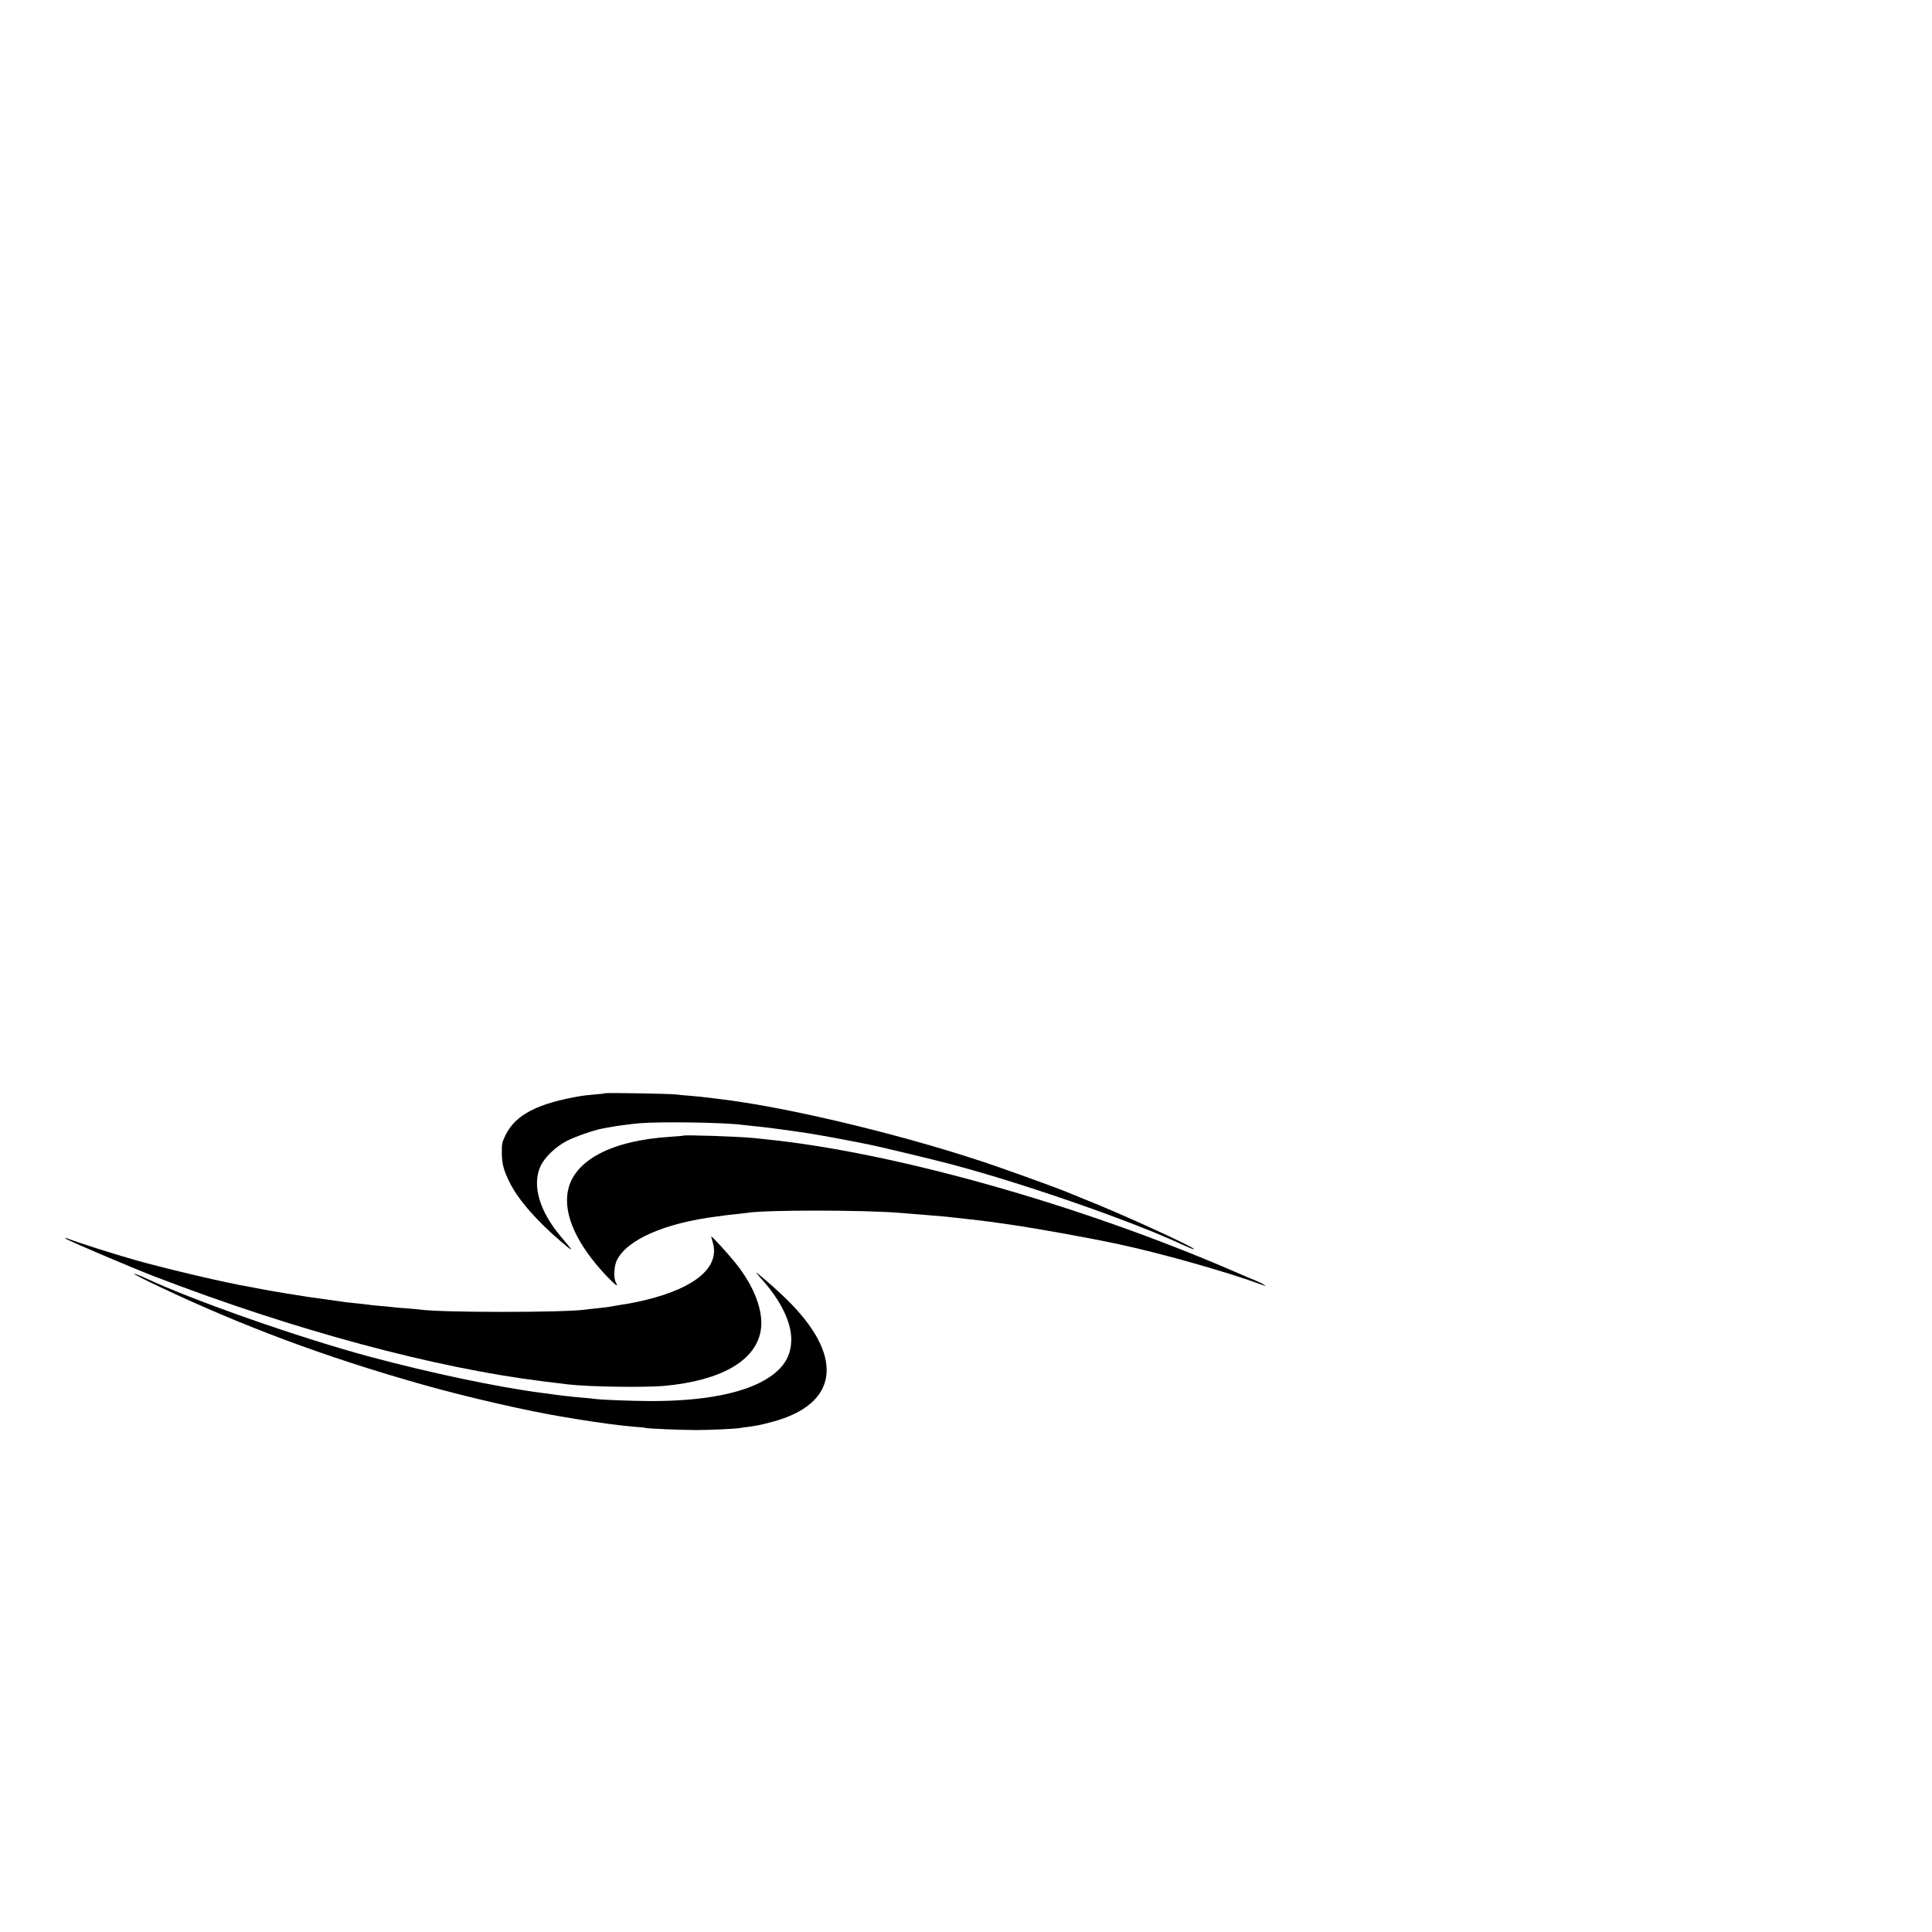 <?xml version="1.0" standalone="no"?>
<!DOCTYPE svg PUBLIC "-//W3C//DTD SVG 20010904//EN"
 "http://www.w3.org/TR/2001/REC-SVG-20010904/DTD/svg10.dtd">
<svg version="1.0" xmlns="http://www.w3.org/2000/svg"
 width="16pt" height="16pt" viewBox="0 0 16 16"
 preserveAspectRatio="xMidYMid meet">
<g transform="translate(0,16) scale(0.001,-0.001)"
fill="#000000" stroke="none">
<path d="M5009 6946 c-2 -2 -41 -7 -85 -10 -45 -4 -95 -9 -110 -12 -359 -60
-544 -155 -626 -322 -30 -60 -33 -75 -32 -152 1 -91 16 -145 66 -245 71 -143
229 -322 433 -495 101 -85 100 -81 -10 49 -177 209 -240 424 -170 580 35 77
122 161 220 213 71 36 226 90 300 103 22 4 49 9 60 11 52 10 166 25 244 32
173 14 683 7 844 -13 15 -2 55 -6 90 -10 86 -8 210 -24 287 -35 36 -5 83 -12
105 -15 73 -10 218 -35 380 -66 88 -17 169 -33 180 -35 75 -14 542 -126 700
-168 602 -160 1497 -471 1914 -667 46 -21 86 -37 89 -34 13 12 -626 304 -908
414 -58 23 -114 46 -125 51 -42 20 -341 129 -595 218 -689 240 -1685 484
-2275 557 -27 3 -63 8 -80 10 -70 9 -125 15 -200 21 -44 3 -91 8 -105 10 -32
6 -585 16 -591 10z"/>
<path d="M5657 6595 c-1 -2 -47 -5 -102 -9 -495 -31 -806 -197 -853 -454 -35
-196 77 -441 321 -699 78 -81 101 -97 77 -53 -20 37 -15 133 8 182 84 172 396
309 832 364 25 3 54 7 66 9 11 2 52 6 90 10 38 4 80 9 94 11 155 25 973 24
1270 -1 25 -2 108 -9 185 -15 77 -6 158 -13 180 -15 22 -3 103 -12 180 -20 77
-8 172 -20 210 -25 39 -6 102 -15 140 -20 242 -35 662 -111 915 -165 373 -81
914 -235 1195 -340 l20 -7 -20 14 c-11 8 -38 21 -60 30 -22 9 -110 46 -195 83
-1269 549 -2813 984 -3870 1090 -30 3 -73 8 -95 10 -122 13 -577 28 -588 20z"/>
<path d="M5890 5760 c0 -3 6 -25 13 -50 59 -202 -138 -372 -548 -474 -55 -13
-118 -27 -140 -30 -22 -4 -66 -11 -97 -16 -32 -6 -68 -12 -81 -14 -13 -2 -55
-7 -93 -11 -38 -4 -79 -8 -91 -10 -171 -26 -1209 -26 -1376 0 -12 2 -62 6
-112 10 -49 3 -101 8 -115 10 -14 2 -61 7 -104 10 -43 4 -86 8 -95 10 -9 1
-47 6 -86 10 -38 4 -81 8 -95 10 -88 12 -190 27 -220 31 -19 3 -53 7 -75 10
-65 9 -334 53 -415 69 -41 8 -86 16 -100 19 -188 32 -657 142 -927 217 -178
50 -503 153 -578 184 -14 5 -17 5 -10 -3 14 -14 532 -235 745 -317 1148 -441
2310 -754 3210 -865 91 -11 182 -22 204 -25 164 -20 642 -27 801 -12 465 44
748 205 794 452 29 157 -49 369 -209 567 -68 84 -199 227 -200 218z"/>
<path d="M6309 5405 c154 -171 243 -351 244 -495 0 -132 -55 -229 -178 -313
-194 -132 -534 -201 -989 -200 -162 1 -406 10 -461 18 -16 3 -61 7 -100 10
-68 5 -215 22 -265 30 -14 2 -47 7 -75 10 -363 47 -926 166 -1425 300 -582
157 -1453 462 -1857 651 -51 23 -93 39 -93 35 0 -4 93 -52 208 -106 691 -328
1384 -586 2173 -809 372 -106 889 -224 1174 -270 17 -3 71 -12 120 -20 148
-25 374 -55 470 -62 50 -3 92 -8 95 -10 10 -5 293 -17 415 -17 114 0 314 9
366 17 13 3 45 7 70 10 78 11 101 16 199 42 533 144 593 520 155 973 -77 80
-224 212 -290 261 -11 8 9 -16 44 -55z"/>
</g>
</svg>
